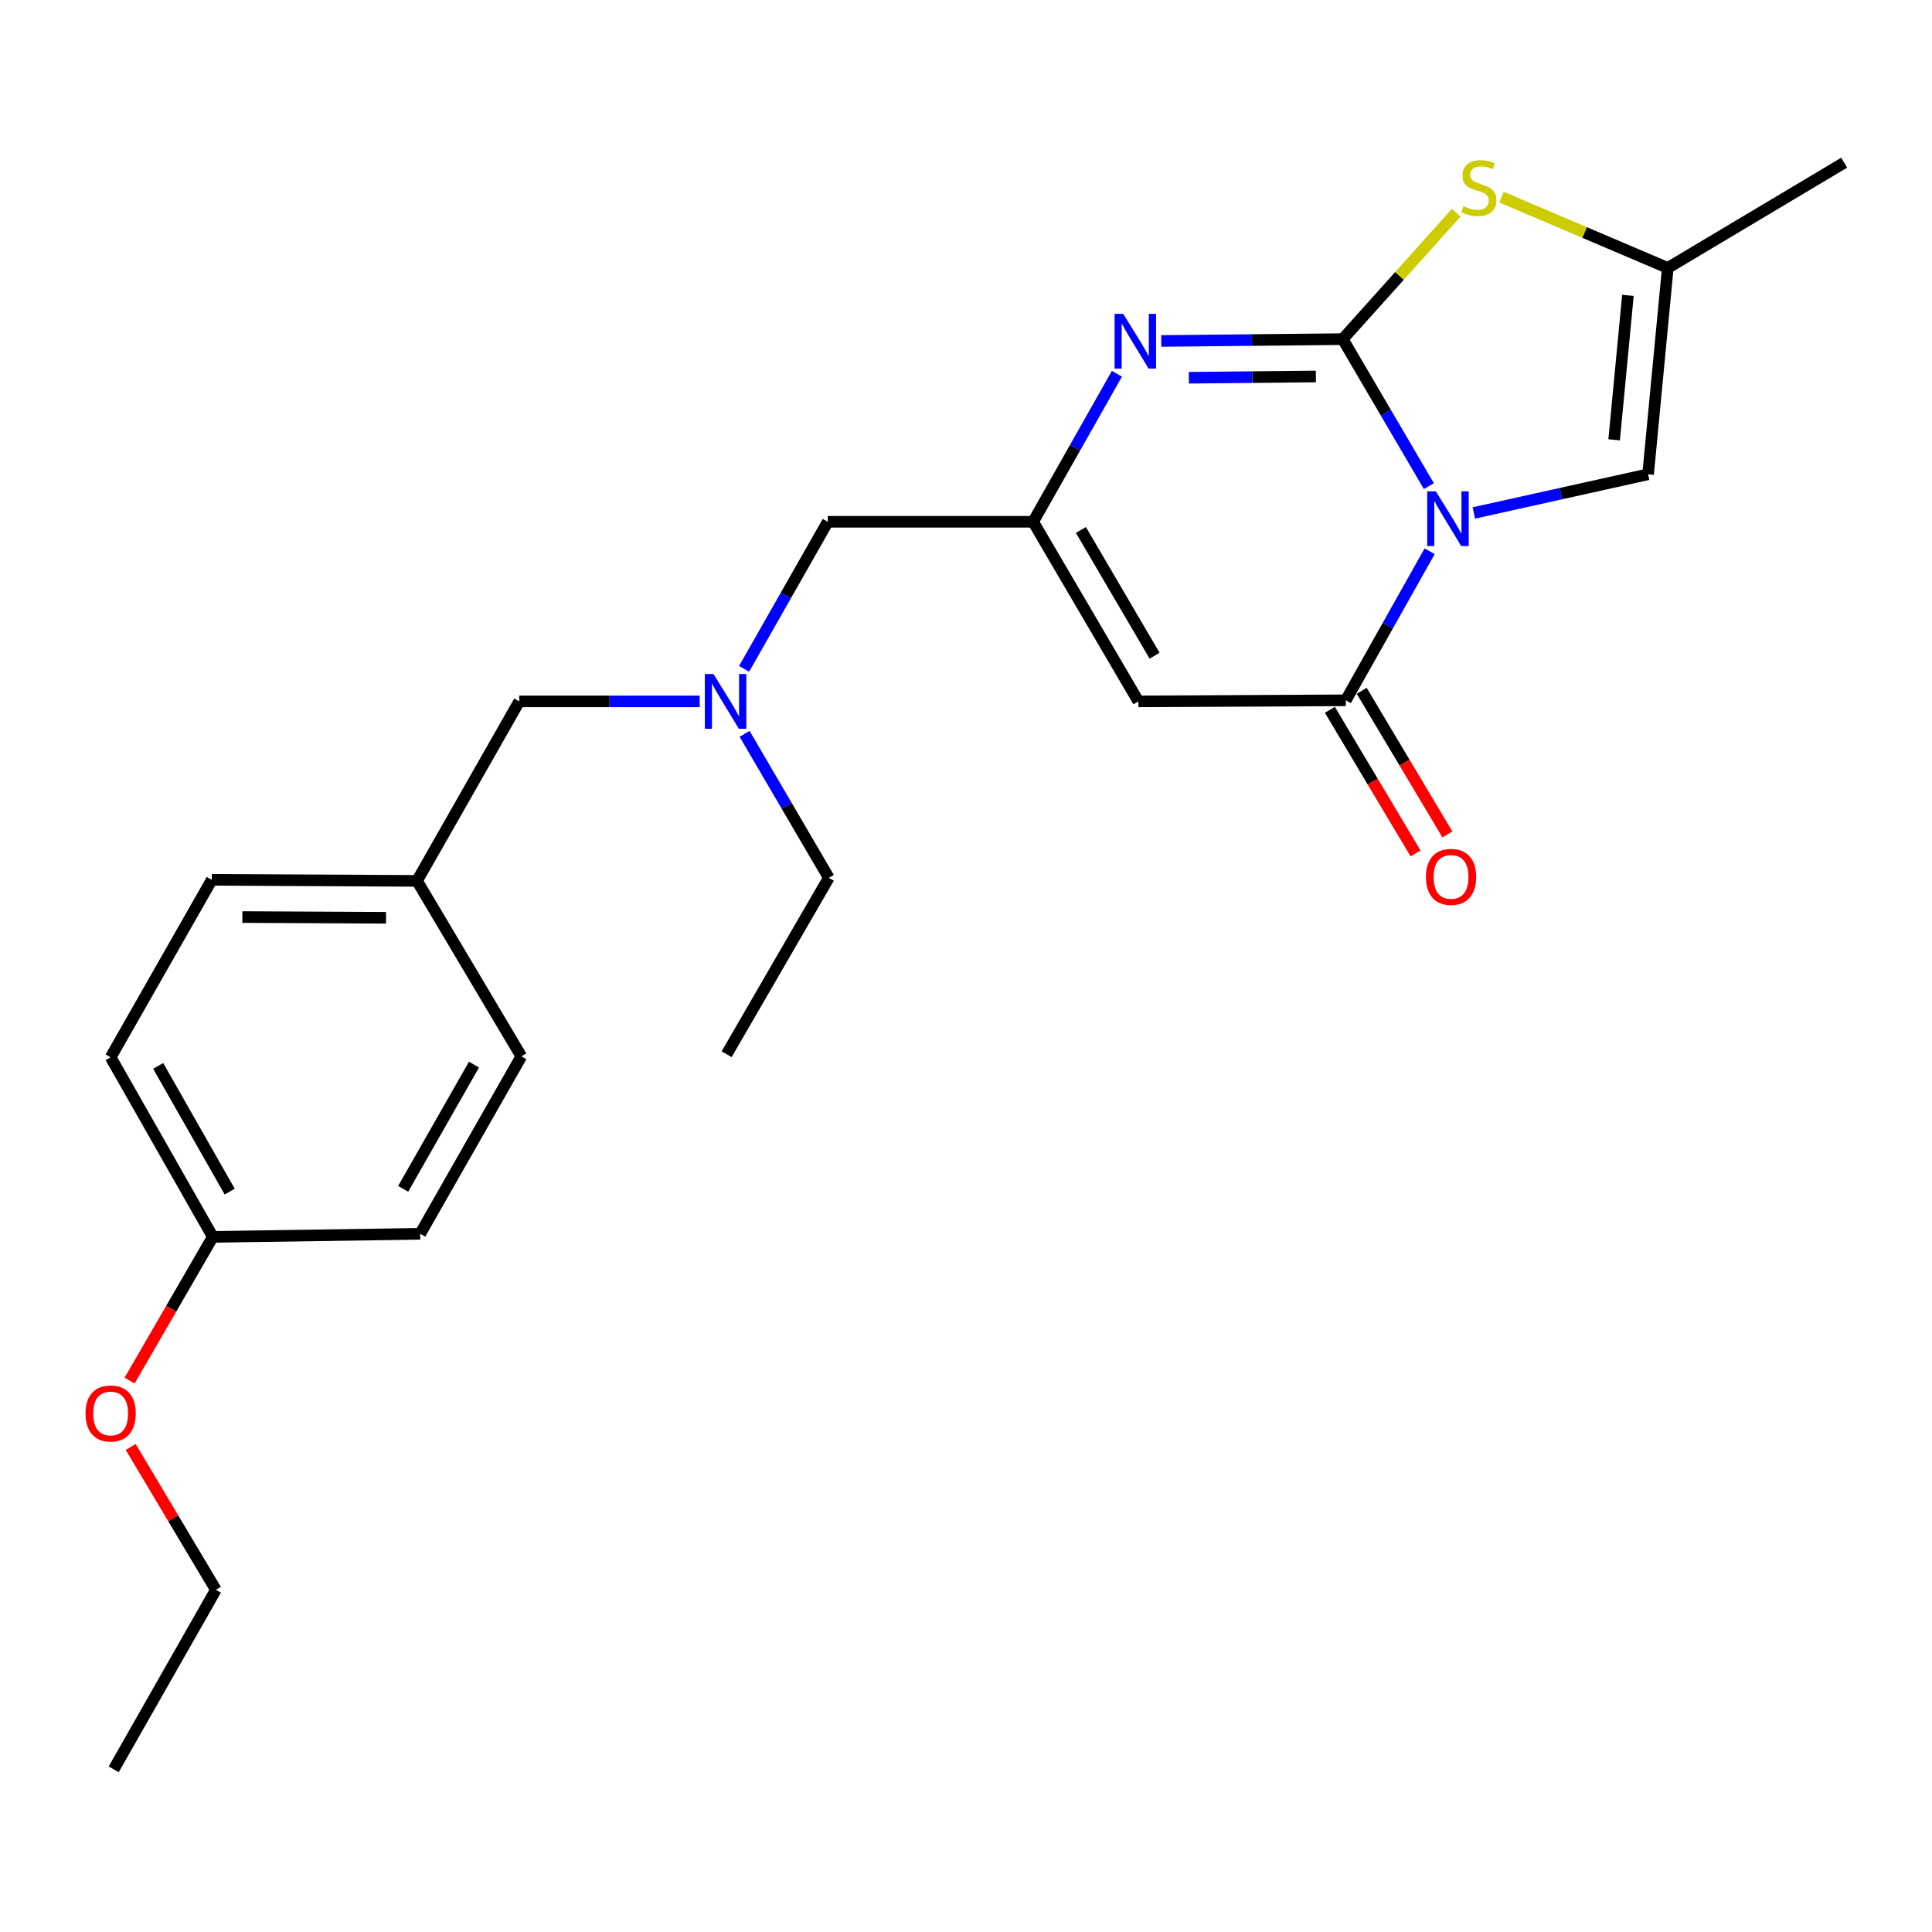 <?xml version='1.0' encoding='iso-8859-1'?>
<svg version='1.1' baseProfile='full'
              xmlns='http://www.w3.org/2000/svg'
                      xmlns:rdkit='http://www.rdkit.org/xml'
                      xmlns:xlink='http://www.w3.org/1999/xlink'
                  xml:space='preserve'
width='1000px' height='1000px' viewBox='0 0 1000 1000'>
<!-- END OF HEADER -->
<rect style='opacity:1.0;fill:#FFFFFF;stroke:none' width='1000' height='1000' x='0' y='0'> </rect>
<path class='bond-0' d='M 739.584,251.623 L 717.288,213.58' style='fill:none;fill-rule:evenodd;stroke:#0000FF;stroke-width:6px;stroke-linecap:butt;stroke-linejoin:miter;stroke-opacity:1' />
<path class='bond-0' d='M 717.288,213.58 L 694.993,175.538' style='fill:none;fill-rule:evenodd;stroke:#000000;stroke-width:6px;stroke-linecap:butt;stroke-linejoin:miter;stroke-opacity:1' />
<path class='bond-1' d='M 739.979,285.332 L 718.28,323.906' style='fill:none;fill-rule:evenodd;stroke:#0000FF;stroke-width:6px;stroke-linecap:butt;stroke-linejoin:miter;stroke-opacity:1' />
<path class='bond-1' d='M 718.28,323.906 L 696.581,362.48' style='fill:none;fill-rule:evenodd;stroke:#000000;stroke-width:6px;stroke-linecap:butt;stroke-linejoin:miter;stroke-opacity:1' />
<path class='bond-6' d='M 762.854,265.503 L 807.951,255.494' style='fill:none;fill-rule:evenodd;stroke:#0000FF;stroke-width:6px;stroke-linecap:butt;stroke-linejoin:miter;stroke-opacity:1' />
<path class='bond-6' d='M 807.951,255.494 L 853.048,245.484' style='fill:none;fill-rule:evenodd;stroke:#000000;stroke-width:6px;stroke-linecap:butt;stroke-linejoin:miter;stroke-opacity:1' />
<path class='bond-2' d='M 694.993,175.538 L 648.03,176.009' style='fill:none;fill-rule:evenodd;stroke:#000000;stroke-width:6px;stroke-linecap:butt;stroke-linejoin:miter;stroke-opacity:1' />
<path class='bond-2' d='M 648.03,176.009 L 601.067,176.48' style='fill:none;fill-rule:evenodd;stroke:#0000FF;stroke-width:6px;stroke-linecap:butt;stroke-linejoin:miter;stroke-opacity:1' />
<path class='bond-2' d='M 681.096,194.865 L 648.222,195.195' style='fill:none;fill-rule:evenodd;stroke:#000000;stroke-width:6px;stroke-linecap:butt;stroke-linejoin:miter;stroke-opacity:1' />
<path class='bond-2' d='M 648.222,195.195 L 615.348,195.524' style='fill:none;fill-rule:evenodd;stroke:#0000FF;stroke-width:6px;stroke-linecap:butt;stroke-linejoin:miter;stroke-opacity:1' />
<path class='bond-4' d='M 694.993,175.538 L 724.368,142.812' style='fill:none;fill-rule:evenodd;stroke:#000000;stroke-width:6px;stroke-linecap:butt;stroke-linejoin:miter;stroke-opacity:1' />
<path class='bond-4' d='M 724.368,142.812 L 753.744,110.086' style='fill:none;fill-rule:evenodd;stroke:#CCCC00;stroke-width:6px;stroke-linecap:butt;stroke-linejoin:miter;stroke-opacity:1' />
<path class='bond-3' d='M 696.581,362.48 L 589.231,363.034' style='fill:none;fill-rule:evenodd;stroke:#000000;stroke-width:6px;stroke-linecap:butt;stroke-linejoin:miter;stroke-opacity:1' />
<path class='bond-8' d='M 688.342,367.395 L 710.517,404.565' style='fill:none;fill-rule:evenodd;stroke:#000000;stroke-width:6px;stroke-linecap:butt;stroke-linejoin:miter;stroke-opacity:1' />
<path class='bond-8' d='M 710.517,404.565 L 732.693,441.734' style='fill:none;fill-rule:evenodd;stroke:#FF0000;stroke-width:6px;stroke-linecap:butt;stroke-linejoin:miter;stroke-opacity:1' />
<path class='bond-8' d='M 704.819,357.565 L 726.995,394.735' style='fill:none;fill-rule:evenodd;stroke:#000000;stroke-width:6px;stroke-linecap:butt;stroke-linejoin:miter;stroke-opacity:1' />
<path class='bond-8' d='M 726.995,394.735 L 749.17,431.904' style='fill:none;fill-rule:evenodd;stroke:#FF0000;stroke-width:6px;stroke-linecap:butt;stroke-linejoin:miter;stroke-opacity:1' />
<path class='bond-25' d='M 578.11,193.459 L 556.431,231.767' style='fill:none;fill-rule:evenodd;stroke:#0000FF;stroke-width:6px;stroke-linecap:butt;stroke-linejoin:miter;stroke-opacity:1' />
<path class='bond-25' d='M 556.431,231.767 L 534.752,270.075' style='fill:none;fill-rule:evenodd;stroke:#000000;stroke-width:6px;stroke-linecap:butt;stroke-linejoin:miter;stroke-opacity:1' />
<path class='bond-5' d='M 589.231,363.034 L 534.752,270.075' style='fill:none;fill-rule:evenodd;stroke:#000000;stroke-width:6px;stroke-linecap:butt;stroke-linejoin:miter;stroke-opacity:1' />
<path class='bond-5' d='M 597.613,339.389 L 559.477,274.317' style='fill:none;fill-rule:evenodd;stroke:#000000;stroke-width:6px;stroke-linecap:butt;stroke-linejoin:miter;stroke-opacity:1' />
<path class='bond-24' d='M 777.198,102.032 L 820.218,120.355' style='fill:none;fill-rule:evenodd;stroke:#CCCC00;stroke-width:6px;stroke-linecap:butt;stroke-linejoin:miter;stroke-opacity:1' />
<path class='bond-24' d='M 820.218,120.355 L 863.238,138.678' style='fill:none;fill-rule:evenodd;stroke:#000000;stroke-width:6px;stroke-linecap:butt;stroke-linejoin:miter;stroke-opacity:1' />
<path class='bond-10' d='M 534.752,270.075 L 428.447,270.075' style='fill:none;fill-rule:evenodd;stroke:#000000;stroke-width:6px;stroke-linecap:butt;stroke-linejoin:miter;stroke-opacity:1' />
<path class='bond-7' d='M 853.048,245.484 L 863.238,138.678' style='fill:none;fill-rule:evenodd;stroke:#000000;stroke-width:6px;stroke-linecap:butt;stroke-linejoin:miter;stroke-opacity:1' />
<path class='bond-7' d='M 835.477,227.641 L 842.61,152.877' style='fill:none;fill-rule:evenodd;stroke:#000000;stroke-width:6px;stroke-linecap:butt;stroke-linejoin:miter;stroke-opacity:1' />
<path class='bond-19' d='M 863.238,138.678 L 954.545,84.209' style='fill:none;fill-rule:evenodd;stroke:#000000;stroke-width:6px;stroke-linecap:butt;stroke-linejoin:miter;stroke-opacity:1' />
<path class='bond-9' d='M 385.143,346.2 L 406.795,308.138' style='fill:none;fill-rule:evenodd;stroke:#0000FF;stroke-width:6px;stroke-linecap:butt;stroke-linejoin:miter;stroke-opacity:1' />
<path class='bond-9' d='M 406.795,308.138 L 428.447,270.075' style='fill:none;fill-rule:evenodd;stroke:#000000;stroke-width:6px;stroke-linecap:butt;stroke-linejoin:miter;stroke-opacity:1' />
<path class='bond-11' d='M 362.157,363.034 L 315.459,363.034' style='fill:none;fill-rule:evenodd;stroke:#0000FF;stroke-width:6px;stroke-linecap:butt;stroke-linejoin:miter;stroke-opacity:1' />
<path class='bond-11' d='M 315.459,363.034 L 268.761,363.034' style='fill:none;fill-rule:evenodd;stroke:#000000;stroke-width:6px;stroke-linecap:butt;stroke-linejoin:miter;stroke-opacity:1' />
<path class='bond-20' d='M 385.398,379.839 L 407.195,417.096' style='fill:none;fill-rule:evenodd;stroke:#0000FF;stroke-width:6px;stroke-linecap:butt;stroke-linejoin:miter;stroke-opacity:1' />
<path class='bond-20' d='M 407.195,417.096 L 428.991,454.352' style='fill:none;fill-rule:evenodd;stroke:#000000;stroke-width:6px;stroke-linecap:butt;stroke-linejoin:miter;stroke-opacity:1' />
<path class='bond-12' d='M 268.761,363.034 L 215.859,455.94' style='fill:none;fill-rule:evenodd;stroke:#000000;stroke-width:6px;stroke-linecap:butt;stroke-linejoin:miter;stroke-opacity:1' />
<path class='bond-14' d='M 215.859,455.94 L 269.848,546.768' style='fill:none;fill-rule:evenodd;stroke:#000000;stroke-width:6px;stroke-linecap:butt;stroke-linejoin:miter;stroke-opacity:1' />
<path class='bond-15' d='M 215.859,455.94 L 109.608,455.397' style='fill:none;fill-rule:evenodd;stroke:#000000;stroke-width:6px;stroke-linecap:butt;stroke-linejoin:miter;stroke-opacity:1' />
<path class='bond-15' d='M 199.823,475.045 L 125.447,474.665' style='fill:none;fill-rule:evenodd;stroke:#000000;stroke-width:6px;stroke-linecap:butt;stroke-linejoin:miter;stroke-opacity:1' />
<path class='bond-13' d='M 110.151,640.207 L 57.271,547.258' style='fill:none;fill-rule:evenodd;stroke:#000000;stroke-width:6px;stroke-linecap:butt;stroke-linejoin:miter;stroke-opacity:1' />
<path class='bond-13' d='M 118.896,616.777 L 81.879,551.713' style='fill:none;fill-rule:evenodd;stroke:#000000;stroke-width:6px;stroke-linecap:butt;stroke-linejoin:miter;stroke-opacity:1' />
<path class='bond-18' d='M 110.151,640.207 L 88.621,677.392' style='fill:none;fill-rule:evenodd;stroke:#000000;stroke-width:6px;stroke-linecap:butt;stroke-linejoin:miter;stroke-opacity:1' />
<path class='bond-18' d='M 88.621,677.392 L 67.09,714.577' style='fill:none;fill-rule:evenodd;stroke:#FF0000;stroke-width:6px;stroke-linecap:butt;stroke-linejoin:miter;stroke-opacity:1' />
<path class='bond-26' d='M 110.151,640.207 L 217.501,638.619' style='fill:none;fill-rule:evenodd;stroke:#000000;stroke-width:6px;stroke-linecap:butt;stroke-linejoin:miter;stroke-opacity:1' />
<path class='bond-17' d='M 269.848,546.768 L 217.501,638.619' style='fill:none;fill-rule:evenodd;stroke:#000000;stroke-width:6px;stroke-linecap:butt;stroke-linejoin:miter;stroke-opacity:1' />
<path class='bond-17' d='M 245.327,551.045 L 208.683,615.341' style='fill:none;fill-rule:evenodd;stroke:#000000;stroke-width:6px;stroke-linecap:butt;stroke-linejoin:miter;stroke-opacity:1' />
<path class='bond-16' d='M 109.608,455.397 L 57.271,547.258' style='fill:none;fill-rule:evenodd;stroke:#000000;stroke-width:6px;stroke-linecap:butt;stroke-linejoin:miter;stroke-opacity:1' />
<path class='bond-21' d='M 67.657,748.954 L 89.698,785.92' style='fill:none;fill-rule:evenodd;stroke:#FF0000;stroke-width:6px;stroke-linecap:butt;stroke-linejoin:miter;stroke-opacity:1' />
<path class='bond-21' d='M 89.698,785.92 L 111.74,822.885' style='fill:none;fill-rule:evenodd;stroke:#000000;stroke-width:6px;stroke-linecap:butt;stroke-linejoin:miter;stroke-opacity:1' />
<path class='bond-22' d='M 428.991,454.352 L 376.11,545.659' style='fill:none;fill-rule:evenodd;stroke:#000000;stroke-width:6px;stroke-linecap:butt;stroke-linejoin:miter;stroke-opacity:1' />
<path class='bond-23' d='M 111.74,822.885 L 58.848,915.802' style='fill:none;fill-rule:evenodd;stroke:#000000;stroke-width:6px;stroke-linecap:butt;stroke-linejoin:miter;stroke-opacity:1' />
<path  class='atom-0' d='M 743.201 254.316
L 752.481 269.316
Q 753.401 270.796, 754.881 273.476
Q 756.361 276.156, 756.441 276.316
L 756.441 254.316
L 760.201 254.316
L 760.201 282.636
L 756.321 282.636
L 746.361 266.236
Q 745.201 264.316, 743.961 262.116
Q 742.761 259.916, 742.401 259.236
L 742.401 282.636
L 738.721 282.636
L 738.721 254.316
L 743.201 254.316
' fill='#0000FF'/>
<path  class='atom-3' d='M 581.383 162.454
L 590.663 177.454
Q 591.583 178.934, 593.063 181.614
Q 594.543 184.294, 594.623 184.454
L 594.623 162.454
L 598.383 162.454
L 598.383 190.774
L 594.503 190.774
L 584.543 174.374
Q 583.383 172.454, 582.143 170.254
Q 580.943 168.054, 580.583 167.374
L 580.583 190.774
L 576.903 190.774
L 576.903 162.454
L 581.383 162.454
' fill='#0000FF'/>
<path  class='atom-5' d='M 757.461 106.752
Q 757.781 106.872, 759.101 107.432
Q 760.421 107.992, 761.861 108.352
Q 763.341 108.672, 764.781 108.672
Q 767.461 108.672, 769.021 107.392
Q 770.581 106.072, 770.581 103.792
Q 770.581 102.232, 769.781 101.272
Q 769.021 100.312, 767.821 99.793
Q 766.621 99.272, 764.621 98.672
Q 762.101 97.912, 760.581 97.192
Q 759.101 96.472, 758.021 94.953
Q 756.981 93.433, 756.981 90.873
Q 756.981 87.312, 759.381 85.112
Q 761.821 82.912, 766.621 82.912
Q 769.901 82.912, 773.621 84.472
L 772.701 87.552
Q 769.301 86.153, 766.741 86.153
Q 763.981 86.153, 762.461 87.312
Q 760.941 88.433, 760.981 90.392
Q 760.981 91.912, 761.741 92.832
Q 762.541 93.752, 763.661 94.272
Q 764.821 94.793, 766.741 95.392
Q 769.301 96.192, 770.821 96.993
Q 772.341 97.793, 773.421 99.433
Q 774.541 101.032, 774.541 103.792
Q 774.541 107.712, 771.901 109.832
Q 769.301 111.912, 764.941 111.912
Q 762.421 111.912, 760.501 111.352
Q 758.621 110.832, 756.381 109.912
L 757.461 106.752
' fill='#CCCC00'/>
<path  class='atom-9' d='M 738.06 453.878
Q 738.06 447.078, 741.42 443.278
Q 744.78 439.478, 751.06 439.478
Q 757.34 439.478, 760.7 443.278
Q 764.06 447.078, 764.06 453.878
Q 764.06 460.758, 760.66 464.678
Q 757.26 468.558, 751.06 468.558
Q 744.82 468.558, 741.42 464.678
Q 738.06 460.798, 738.06 453.878
M 751.06 465.358
Q 755.38 465.358, 757.7 462.478
Q 760.06 459.558, 760.06 453.878
Q 760.06 448.318, 757.7 445.518
Q 755.38 442.678, 751.06 442.678
Q 746.74 442.678, 744.38 445.478
Q 742.06 448.278, 742.06 453.878
Q 742.06 459.598, 744.38 462.478
Q 746.74 465.358, 751.06 465.358
' fill='#FF0000'/>
<path  class='atom-10' d='M 369.307 348.874
L 378.587 363.874
Q 379.507 365.354, 380.987 368.034
Q 382.467 370.714, 382.547 370.874
L 382.547 348.874
L 386.307 348.874
L 386.307 377.194
L 382.427 377.194
L 372.467 360.794
Q 371.307 358.874, 370.067 356.674
Q 368.867 354.474, 368.507 353.794
L 368.507 377.194
L 364.827 377.194
L 364.827 348.874
L 369.307 348.874
' fill='#0000FF'/>
<path  class='atom-19' d='M 44.271 731.615
Q 44.271 724.815, 47.631 721.015
Q 50.991 717.215, 57.271 717.215
Q 63.551 717.215, 66.911 721.015
Q 70.271 724.815, 70.271 731.615
Q 70.271 738.495, 66.871 742.415
Q 63.471 746.295, 57.271 746.295
Q 51.031 746.295, 47.631 742.415
Q 44.271 738.535, 44.271 731.615
M 57.271 743.095
Q 61.591 743.095, 63.911 740.215
Q 66.271 737.295, 66.271 731.615
Q 66.271 726.055, 63.911 723.255
Q 61.591 720.415, 57.271 720.415
Q 52.951 720.415, 50.591 723.215
Q 48.271 726.015, 48.271 731.615
Q 48.271 737.335, 50.591 740.215
Q 52.951 743.095, 57.271 743.095
' fill='#FF0000'/>
</svg>
